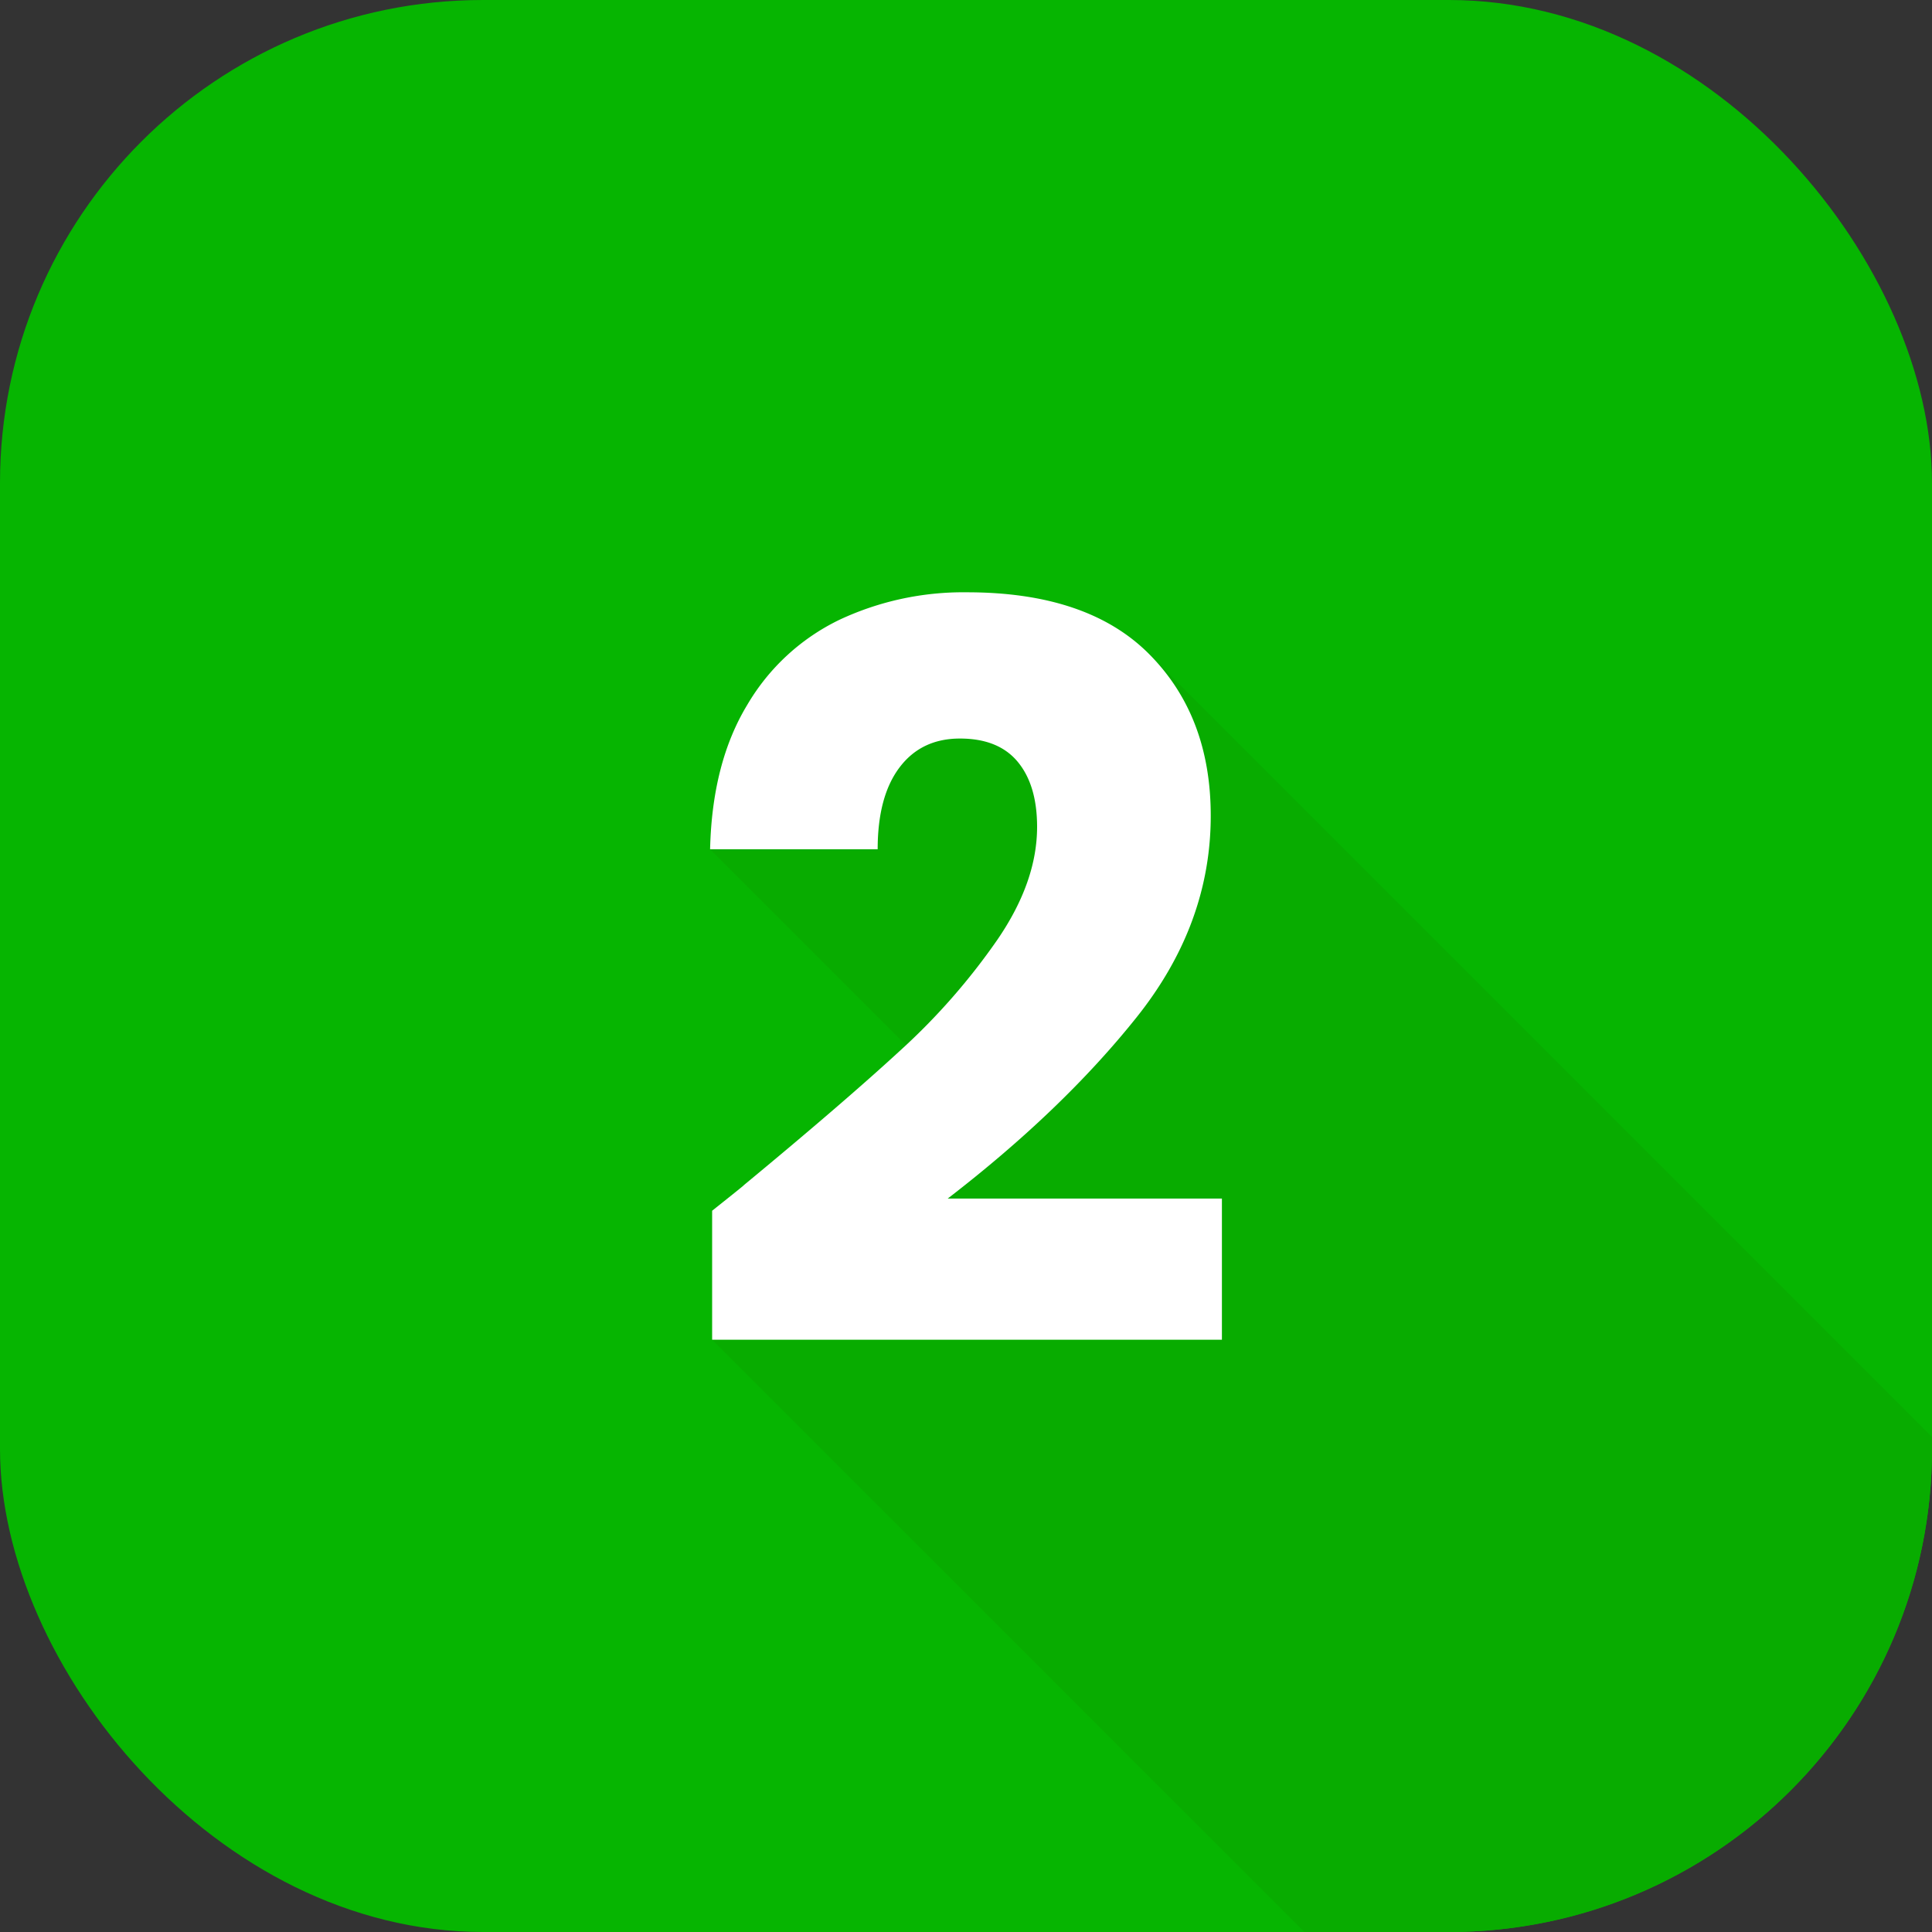 <svg class="" xml:space="preserve" style="enable-background:new 0 0 512 512" viewBox="0 0 500 500" y="0" x="0" height="512" width="512" xmlns:xlink="http://www.w3.org/1999/xlink" version="1.1" xmlns="http://www.w3.org/2000/svg"><rect x="0" y="0" width="500" height="500" fill="#333333" stroke="none"/><g><linearGradient gradientUnits="userSpaceOnUse" y2="463.388" y1="36.612" x2="463.388" x1="36.612" id="b"><stop offset="0.008" stop-color="#06b501" stop-opacity="1"></stop><stop offset="1" stop-color="#06b501" stop-opacity="1"></stop></linearGradient><linearGradient gradientUnits="userSpaceOnUse" y2="244.972" y1="194.196" x2="260.13" x1="209.354" id="a"><stop offset="0" stop-color="#08ac00" stop-opacity="1"></stop><stop offset="1" stop-color="#08ac00" stop-opacity="1"></stop></linearGradient><linearGradient y2="471.965" y1="241.955" x2="454.815" x1="224.805" id="c" xlink:href="#a"></linearGradient><g data-name="Layer 2"><g data-name="20.Square_Solid_Gradient_Shadow"><g data-name="2"><rect class="" data-original="url(#b)" opacity="1" rx="125" fill="url(#b)" height="500" width="500"></rect><path class="" data-original="url(#a)" opacity="1" d="m234.48 270.49-50.71-50.71h43.37q0-13.665 5.65-21.16t15.63-7.49q9.99 0 14.98 6.04 5 6.06 5 16.82 0 14.2-10.25 29.18a167.691 167.691 0 0 1-23.67 27.32z" fill="url(#a)"></path><path class="" data-original="url(#a)" opacity="1" d="M500 371.88V375a124.994 124.994 0 0 1-125 125h-37.42L184.3 346.71h131.93v-36.53h-70.96q29.7-22.86 48.88-46.91t19.19-52.17q0-25.755-15.9-41.78z" fill="url(#a)"></path><path class="" data-original="#ffffff" opacity="1" d="M192.444 306.767q25.754-21.288 40.6-34.954a168.05 168.05 0 0 0 25.1-28.646Q268.4 228.187 268.4 214q0-10.773-4.994-16.82t-14.98-6.045q-9.992 0-15.637 7.49t-5.651 21.157h-43.367q.524-22.335 9.593-37.32a55.707 55.707 0 0 1 23.916-22.076 75.51 75.51 0 0 1 32.983-7.1q31.272 0 47.174 16.032t15.9 41.787q0 28.125-19.185 52.168t-48.883 46.912h70.96v36.531H184.3v-33.378q8.928-7.096 8.144-6.571z" fill="#ffffff"></path></g></g></g></g></svg>